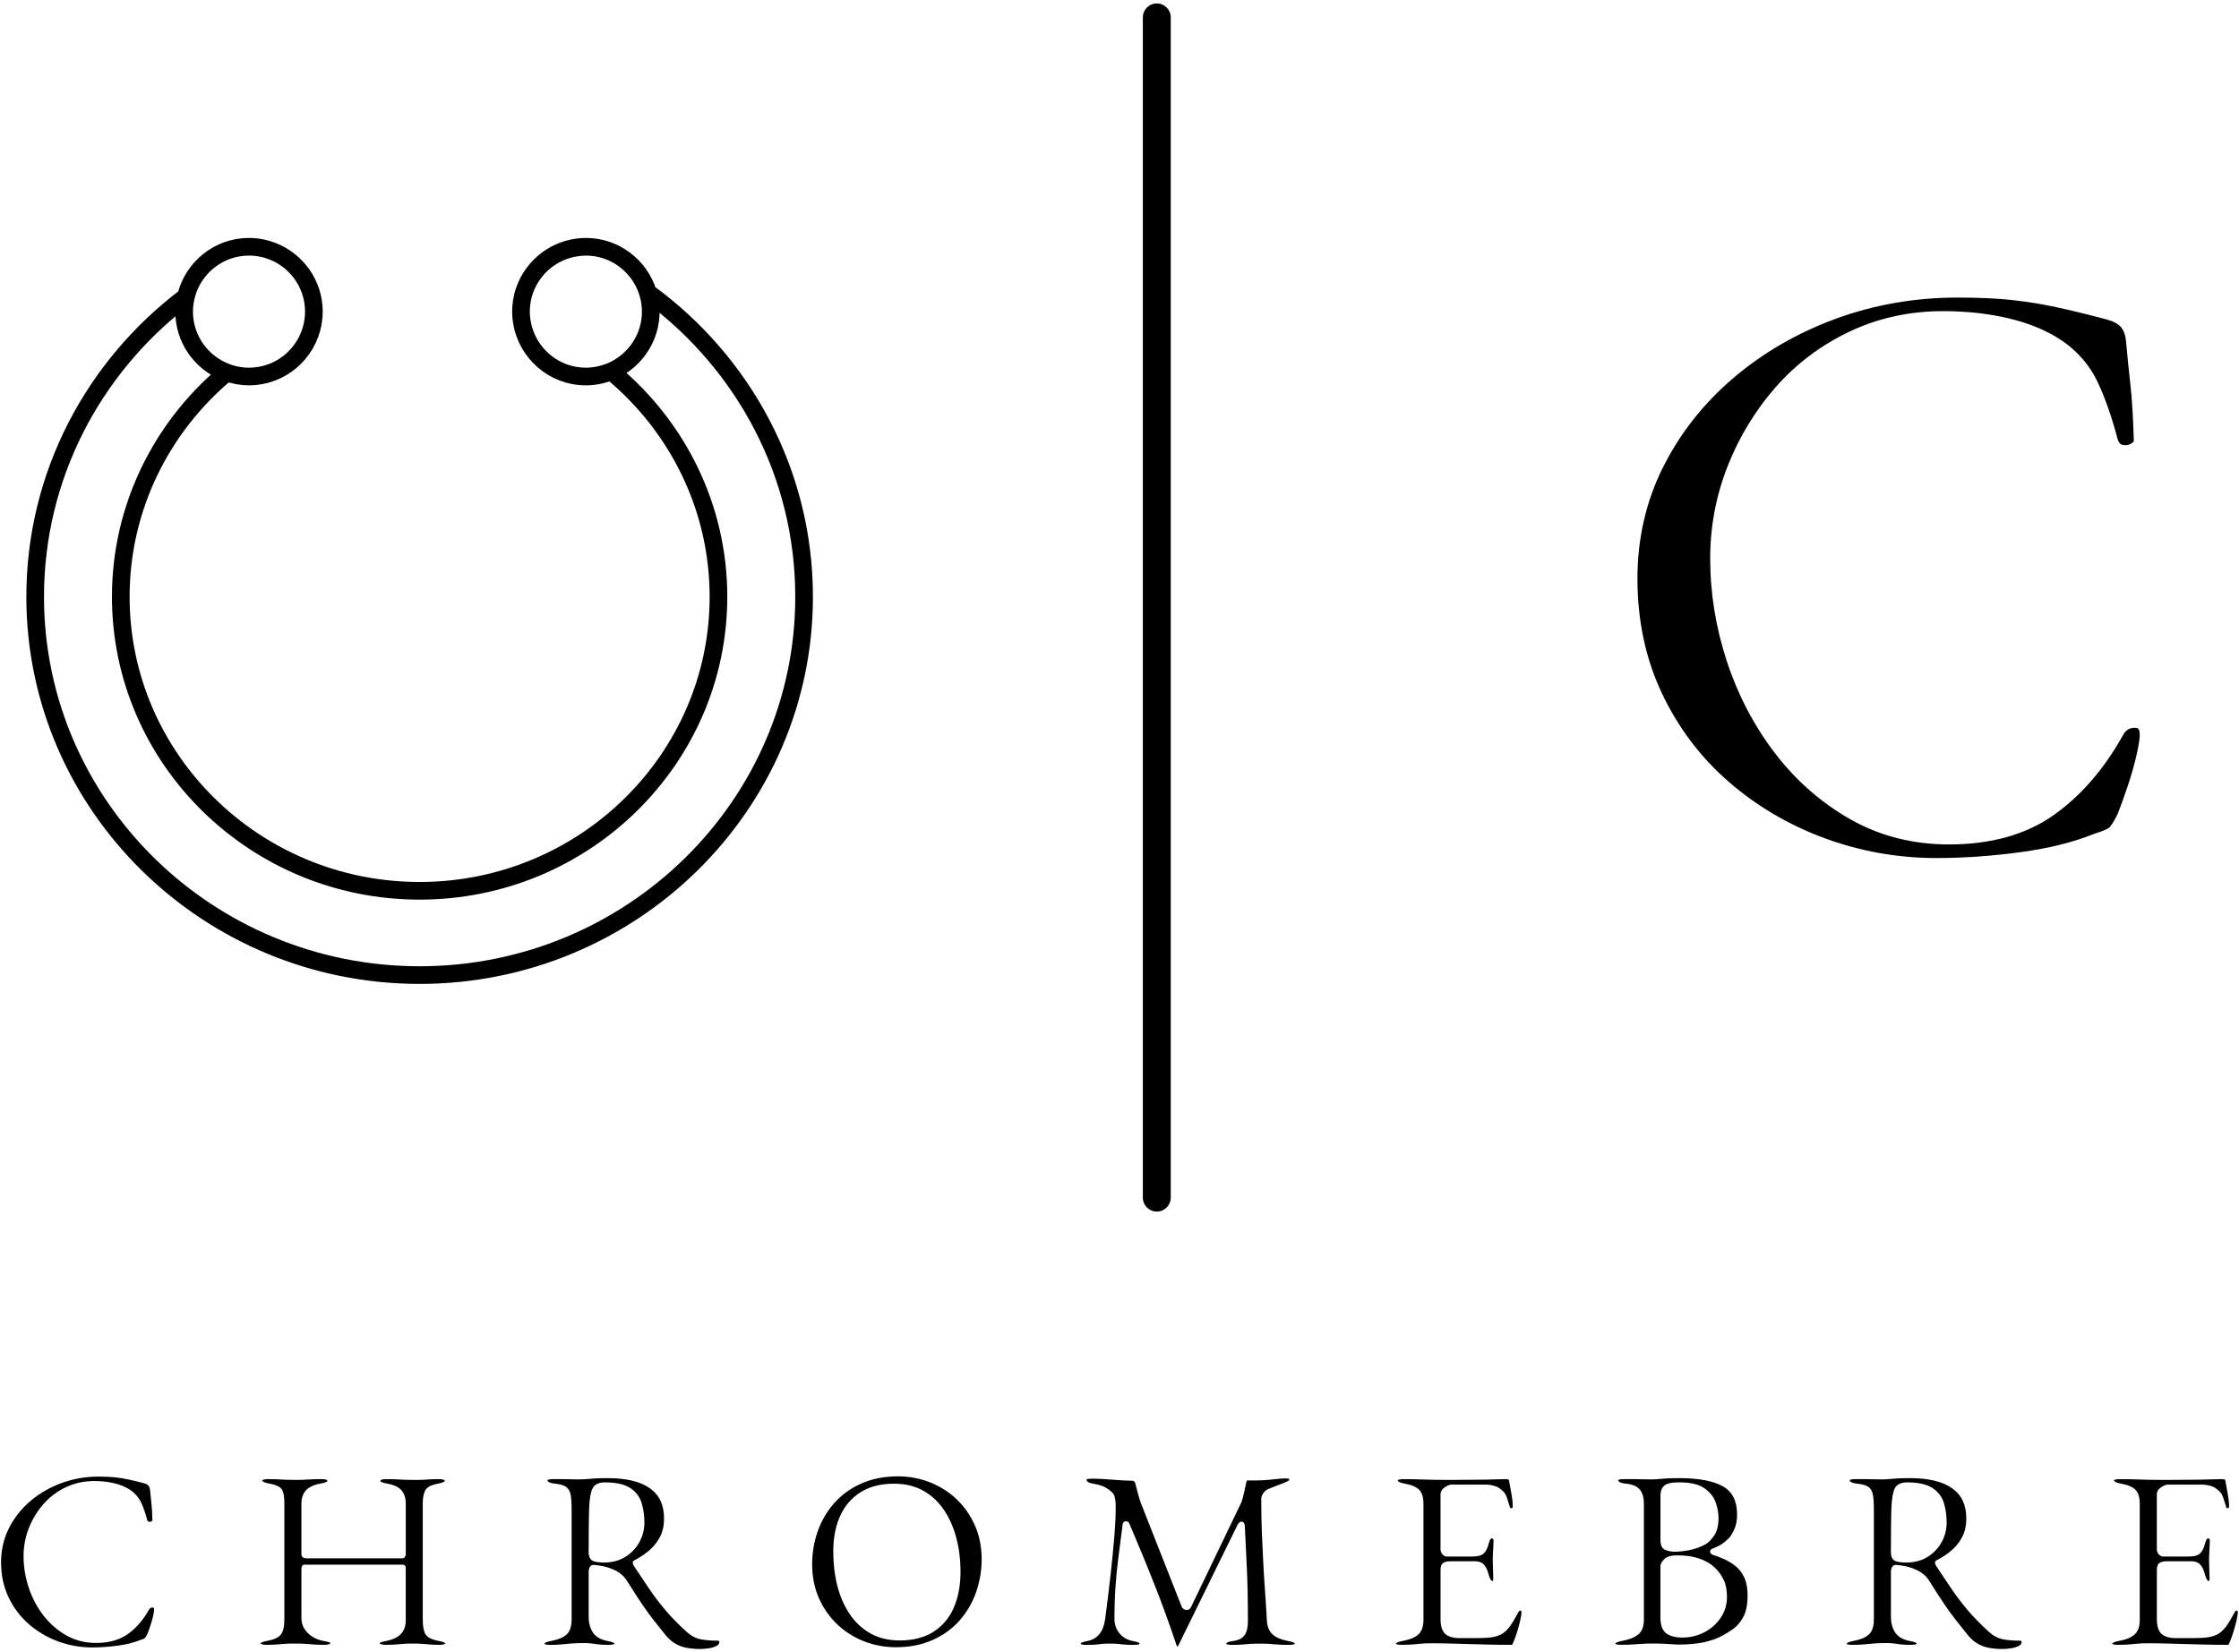 <svg xmlns="http://www.w3.org/2000/svg" width="634" height="468" viewBox="0 0 634 468" fill="none"><path d="M118.82 276.67C179.13 276.67 228.19 228.38 228.19 169.03C228.19 133.65 210.75 102.2 183.89 82.57C181.46 74.94 174.32 69.39 165.89 69.39C164.38 69.39 162.91 69.59 161.49 69.93C160.96 70.06 160.44 70.2 159.93 70.37C152.44 72.88 147.02 79.95 147.02 88.26C147.02 88.86 147.06 89.45 147.11 90.03C147.15 90.41 147.21 90.77 147.26 91.14C148.66 100.18 156.47 107.14 165.89 107.14C168.39 107.14 170.78 106.64 172.96 105.75C191.28 120.95 202.94 143.67 202.94 169.03C202.94 214.67 165.2 251.8 118.82 251.8C72.44 251.8 34.7 214.67 34.7 169.03C34.7 143.84 46.21 121.26 64.31 106.07C66.25 106.75 68.34 107.14 70.51 107.14C79.77 107.14 87.48 100.43 89.07 91.62C89.14 91.25 89.2 90.87 89.24 90.48C89.33 89.75 89.38 89.02 89.38 88.26C89.38 80.19 84.27 73.3 77.13 70.61C76.65 70.43 76.18 70.27 75.69 70.13C74.04 69.66 72.31 69.39 70.51 69.39C61.67 69.39 54.26 75.51 52.22 83.72C26.23 103.42 9.46 134.33 9.46 169.03C9.46 228.38 58.52 276.67 118.82 276.67ZM172.08 105.01C170.15 105.73 168.07 106.14 165.89 106.14C157.16 106.14 149.88 99.83 148.34 91.53C148.27 91.16 148.21 90.77 148.16 90.39C148.08 89.69 148.02 88.99 148.02 88.26C148.02 79.96 153.72 72.98 161.41 70.98C161.97 70.84 162.54 70.72 163.11 70.63C164.02 70.49 164.95 70.39 165.89 70.39C173.37 70.39 179.78 75.01 182.44 81.53C182.66 82.07 182.85 82.62 183.02 83.18C183.5 84.79 183.77 86.5 183.77 88.26C183.77 95.54 179.39 101.8 173.14 104.59C172.79 104.74 172.43 104.88 172.08 105.01ZM53.09 84.31C53.22 83.78 53.36 83.25 53.52 82.74C55.86 75.58 62.59 70.39 70.51 70.39C71.77 70.39 73 70.53 74.19 70.78C74.72 70.89 75.25 71.02 75.77 71.18C83.07 73.43 88.38 80.24 88.38 88.26C88.38 89.16 88.3 90.04 88.17 90.9C88.11 91.29 88.05 91.67 87.97 92.05C86.23 100.09 79.07 106.14 70.51 106.14C68.66 106.14 66.87 105.85 65.18 105.32C64.81 105.21 64.46 105.07 64.1 104.93C57.41 102.35 52.64 95.86 52.64 88.26C52.64 86.9 52.81 85.59 53.09 84.31ZM51.91 85.21C51.75 86.21 51.64 87.22 51.64 88.26C51.64 96.09 56.43 102.82 63.23 105.67C45.17 121.05 33.7 143.74 33.7 169.03C33.7 215.22 71.89 252.8 118.82 252.8C165.76 252.8 203.94 215.22 203.94 169.03C203.94 143.53 192.29 120.67 173.97 105.3C180.34 102.26 184.77 95.78 184.77 88.26C184.77 86.84 184.59 85.46 184.29 84.12C210.34 103.61 227.19 134.42 227.19 169.03C227.19 227.83 178.57 275.67 118.82 275.67C59.07 275.67 10.46 227.83 10.46 169.03C10.46 135.06 26.68 104.75 51.91 85.21Z" fill="black" stroke="black" stroke-width="4" stroke-miterlimit="10"></path><path d="M327.56 343.15C325.38 343.15 323.61 341.38 323.61 339.2V4.92C323.61 2.74 325.38 0.97 327.56 0.97C329.74 0.97 331.51 2.74 331.51 4.92V339.2C331.52 341.38 329.75 343.15 327.56 343.15Z" fill="black"></path><path d="M43.19 455.29C42.72 455.29 42.39 455.51 42.14 455.97C40.51 458.89 38.49 461.2 36.16 462.84C33.8 464.49 30.79 465.33 27.21 465.33C24.13 465.33 21.29 464.61 18.77 463.19C16.27 461.78 14.09 459.87 12.28 457.52C10.48 455.18 9.08 452.52 8.12 449.62C7.16 446.72 6.67 443.73 6.67 440.72C6.67 438 7.17 435.34 8.16 432.82C9.15 430.3 10.54 428.01 12.29 426.01C14.05 424 16.19 422.39 18.64 421.23C21.1 420.06 23.81 419.47 26.68 419.47C28.7 419.47 30.61 419.68 32.37 420.1C34.14 420.53 35.68 421.17 36.94 422.03C38.27 422.95 39.28 424.13 39.95 425.54C40.59 426.9 41.17 428.53 41.66 430.4C41.8 430.91 42.04 430.97 42.13 430.99C42.41 431.06 42.67 431.02 42.92 430.87C43.18 430.71 43.17 430.6 43.16 430.53C43.11 428.6 43.01 427.01 42.87 425.75C42.72 424.46 42.6 423.25 42.5 422.13C42.46 421.55 42.31 421.11 42.06 420.8C41.81 420.5 41.37 420.26 40.75 420.09C39.12 419.66 37.67 419.31 36.44 419.04C35.22 418.78 33.95 418.57 32.67 418.43C31.38 418.29 29.79 418.21 27.92 418.21C24.26 418.21 20.73 418.82 17.42 420.04C14.12 421.25 11.14 422.97 8.58 425.16C6.02 427.34 3.98 429.93 2.51 432.87C1.05 435.8 0.3 439.03 0.3 442.48C0.3 446.08 1.01 449.4 2.4 452.35C3.8 455.31 5.73 457.87 8.14 459.98C10.56 462.09 13.35 463.74 16.43 464.88C19.52 466.02 22.76 466.6 26.09 466.6C28.43 466.6 30.87 466.43 33.34 466.09C35.79 465.76 37.92 465.23 39.66 464.52C40.66 464.21 40.93 464.02 41.01 463.95C41.11 463.86 41.33 463.6 41.73 462.79C41.99 462.13 42.3 461.29 42.61 460.34C42.92 459.41 43.17 458.52 43.36 457.69C43.55 456.88 43.64 456.29 43.64 455.94C43.67 455.29 43.41 455.29 43.19 455.29Z" fill="black"></path><path d="M124.19 464.75C122.23 464.38 121.01 463.75 120.47 462.84C119.96 461.98 119.71 460.63 119.71 458.73V425.8C119.71 424.3 119.92 423.14 120.34 422.24C120.8 421.25 121.99 420.59 123.98 420.21C125.95 419.85 125.98 419.39 125.98 419.39C125.98 419.31 125.89 419.23 125.72 419.15C125.52 419.05 125.12 418.94 124.37 418.94C123.09 418.94 122.12 418.96 121.49 419.01C120.85 419.06 120.29 419.1 119.8 419.12C119.31 419.15 118.62 419.16 117.74 419.16C116.66 419.16 115.74 419.15 114.96 419.12C114.18 419.1 113.36 419.06 112.51 419.01C111.66 418.96 110.58 418.94 109.3 418.94C108.32 418.94 107.69 419.12 107.69 419.39C107.69 419.46 107.69 419.59 108 419.74C108.34 419.91 108.91 420.07 109.69 420.21C111.68 420.58 113.02 421.23 113.78 422.22C114.53 423.18 114.9 424.39 114.9 425.8V440C114.9 441.24 114.19 441.37 113.89 441.37H86.87C86.63 441.37 86.36 441.33 86.07 441.24C85.61 441.1 85.35 440.73 85.35 440.21V425.86C85.35 424.33 85.77 423.08 86.6 422.14C87.42 421.21 88.81 420.56 90.7 420.2C91.48 420.06 92.05 419.91 92.39 419.73C92.7 419.58 92.7 419.44 92.7 419.38C92.7 419.11 92.07 418.93 91.09 418.93C89.81 418.93 88.78 418.95 88.03 419C87.27 419.05 86.56 419.09 85.9 419.11C85.24 419.14 84.4 419.15 83.37 419.15C82.39 419.15 81.58 419.14 80.95 419.11C80.32 419.09 79.63 419.05 78.9 419C78.17 418.95 77.15 418.93 75.87 418.93C75.06 418.93 74.68 419.04 74.49 419.13C74.26 419.25 74.26 419.34 74.26 419.37C74.26 419.37 74.28 419.83 76.25 420.19C78.28 420.56 79.47 421.16 79.92 422.02C80.33 422.8 80.52 424.06 80.52 425.86V458.78C80.52 460.65 80.22 461.99 79.59 462.86C78.95 463.76 77.66 464.37 75.67 464.74C73.92 465.07 73.75 465.43 73.75 465.43C73.75 465.51 73.95 465.61 74.04 465.65C74.36 465.79 74.81 465.86 75.37 465.86C76.66 465.86 77.71 465.82 78.49 465.75C79.3 465.68 80.05 465.62 80.76 465.57C81.47 465.52 82.35 465.5 83.38 465.5C84.51 465.5 85.47 465.52 86.25 465.57C87.03 465.62 87.85 465.68 88.7 465.75C89.53 465.82 90.61 465.86 91.9 465.86C92.46 465.86 92.9 465.79 93.23 465.65C93.31 465.61 93.51 465.52 93.51 465.42C93.51 465.34 93.51 465.25 93.28 465.16C92.95 465.03 92.38 464.89 91.59 464.75C89.85 464.44 88.36 463.7 87.18 462.54C85.97 461.36 85.35 459.92 85.35 458.29V444.45C85.35 443.32 85.89 443.15 86.21 443.15H114.03C114.55 443.15 114.89 443.5 114.89 444.01V458.94C114.89 460.63 114.38 461.97 113.39 462.91C112.43 463.82 111.1 464.44 109.46 464.75C108.67 464.89 108.1 465.03 107.77 465.16C107.54 465.25 107.54 465.35 107.54 465.42C107.54 465.52 107.74 465.62 107.82 465.65C108.14 465.79 108.59 465.86 109.15 465.86C110.44 465.86 111.48 465.82 112.24 465.75C113.02 465.68 113.74 465.62 114.4 465.57C115.06 465.52 115.92 465.5 116.95 465.5C117.98 465.5 118.83 465.52 119.46 465.57C120.09 465.62 120.78 465.68 121.51 465.75C122.22 465.82 123.23 465.86 124.52 465.86C125.08 465.86 125.52 465.79 125.85 465.65C125.93 465.61 126.13 465.52 126.13 465.42C126.11 465.42 125.91 465.07 124.19 464.75Z" fill="black"></path><path d="M203.09 464.68C201.36 464.68 199.81 464.55 198.48 464.31C197.08 464.05 195.7 463.33 194.38 462.15C192.09 460.05 190.09 458 188.43 456.05C186.78 454.11 185.24 452.09 183.85 450.03C182.46 447.99 181.02 445.83 179.51 443.54C179.32 443.22 179.21 442.95 179.18 442.72C179.12 442.32 179.34 441.98 179.75 441.85C181.06 441.19 182.36 440.34 183.62 439.31C184.87 438.29 185.94 437 186.78 435.49C187.61 433.99 188.03 432.18 188.03 430.09C188.03 426.25 186.73 423.45 184.05 421.54C181.36 419.62 177.35 418.65 172.14 418.65C170.76 418.65 169.6 418.67 168.71 418.72C167.82 418.77 167.01 418.83 166.29 418.9C165.55 418.97 164.7 419.01 163.76 419.01C162.78 419.01 162 419 161.41 418.97C160.83 418.95 160.22 418.93 159.57 418.93H156.62C156.04 418.93 155.58 418.98 155.24 419.09C155.2 419.1 155.01 419.17 155.01 419.23C155.01 419.29 155.01 419.48 155.38 419.73C155.6 419.88 156.05 420.08 156.98 420.19C158.47 420.34 159.53 420.63 160.21 421.07C160.94 421.54 161.4 422.32 161.6 423.41C161.77 424.38 161.86 425.82 161.86 427.69V458.72C161.86 460.65 161.38 462.08 160.42 462.95C159.5 463.79 158.06 464.39 156.13 464.75C154.16 465.11 154.14 465.56 154.14 465.57C154.14 465.64 154.33 465.7 154.37 465.71C154.71 465.82 155.18 465.87 155.75 465.87C157.04 465.87 158.16 465.82 159.09 465.73C160.04 465.63 160.99 465.55 161.94 465.47C162.89 465.4 164 465.36 165.22 465.36C166.16 465.36 166.93 465.4 167.51 465.47C168.07 465.54 168.7 465.63 169.41 465.73C170.09 465.82 171.08 465.87 172.36 465.87C172.93 465.87 173.4 465.82 173.74 465.71C173.78 465.7 173.97 465.63 173.97 465.57C173.97 465.51 173.97 465.37 173.66 465.22C173.31 465.05 172.75 464.89 171.98 464.76C170.05 464.4 168.66 463.57 167.86 462.32C167.08 461.1 166.69 459.65 166.69 458.01V445.19C166.69 444.66 166.8 444.21 167.01 443.84C167.25 443.44 167.64 443.22 168.12 443.22C168.19 443.22 168.26 443.22 168.34 443.23C169.02 443.28 169.91 443.42 170.97 443.64C172.05 443.87 173.16 444.26 174.26 444.81C175.7 445.53 176.82 446.55 177.6 447.84C179.28 450.53 180.74 452.78 181.92 454.52C183.1 456.25 184.23 457.8 185.28 459.11L188.63 463.3C189.45 464.26 190.36 465.03 191.33 465.58C192.3 466.13 193.37 466.52 194.52 466.72C195.7 466.93 196.97 467.04 198.29 467.04C198.89 467.04 199.66 466.98 200.56 466.86C201.42 466.75 202.2 466.52 202.88 466.18C203.44 465.9 203.7 465.52 203.7 464.99C203.68 464.86 203.68 464.68 203.09 464.68ZM177.1 440.94C175.4 442.01 173.36 442.55 171.04 442.55C169.75 442.55 168.77 442.42 168.03 442.16C167.13 441.84 166.68 440.95 166.68 439.5C166.68 436.58 166.69 434.09 166.72 432.03C166.74 429.98 166.78 428.32 166.83 427.1C166.93 424.48 167.23 422.69 167.75 421.62C168.32 420.44 169.5 419.85 171.26 419.85C174.4 419.85 176.81 420.38 178.42 421.42C180.04 422.48 181.14 423.9 181.68 425.66C182.2 427.35 182.47 429.24 182.47 431.27C182.47 433.19 182 435.04 181.06 436.75C180.12 438.47 178.79 439.88 177.1 440.94Z" fill="black"></path><path d="M270.85 424.6C268.67 422.54 266.13 420.94 263.29 419.82C260.45 418.71 257.42 418.14 254.3 418.14C250.36 418.14 246.83 418.84 243.8 420.21C240.77 421.58 238.21 423.45 236.18 425.77C234.14 428.09 232.58 430.77 231.54 433.73C230.5 436.7 229.97 439.84 229.97 443.07C229.97 446.58 230.62 449.8 231.89 452.66C233.17 455.52 234.92 458.02 237.09 460.08C239.27 462.14 241.81 463.75 244.65 464.86C247.49 465.97 250.52 466.54 253.64 466.54C257.58 466.54 261.11 465.84 264.14 464.47C267.17 463.1 269.73 461.23 271.76 458.91C273.8 456.59 275.36 453.9 276.4 450.92C277.44 447.93 277.97 444.8 277.97 441.62C277.97 438.11 277.32 434.89 276.05 432.03C274.77 429.15 273.02 426.66 270.85 424.6ZM270.08 455.32C268.81 458.24 266.87 460.55 264.32 462.17C261.78 463.79 258.55 464.62 254.73 464.62C251.6 464.62 248.82 463.95 246.47 462.63C244.13 461.31 242.15 459.46 240.58 457.12C239.03 454.8 237.85 452.1 237.09 449.1C236.33 446.12 235.95 442.86 235.95 439.44C235.95 435.6 236.6 432.21 237.89 429.37C239.19 426.5 241.14 424.23 243.69 422.63C246.24 421.03 249.41 420.22 253.13 420.22C256.26 420.22 259.04 420.88 261.38 422.18C263.72 423.48 265.7 425.31 267.27 427.62C268.82 429.91 270.01 432.6 270.8 435.6C271.58 438.59 271.98 441.82 271.98 445.2C271.98 449.01 271.34 452.43 270.08 455.32Z" fill="black"></path><path d="M366.3 465.21C365.95 465.04 365.39 464.88 364.62 464.75C362.73 464.39 361.3 463.78 360.36 462.92C359.39 462.03 358.85 460.75 358.74 459.12C358.6 456.41 358.43 453.67 358.23 450.97C358.04 448.31 357.86 445.57 357.72 442.84C357.57 440.1 357.44 437.23 357.32 434.24C357.2 431.28 357.14 428.05 357.14 424.64C357.14 424 357.34 423.4 357.75 422.85C358.14 422.32 358.63 421.93 359.21 421.7C359.88 421.41 360.62 421.12 361.4 420.82C362.17 420.53 362.88 420.26 363.51 420.02C364.36 419.68 364.73 419.47 364.89 419.35C365.03 419.25 365.08 419.13 365.08 418.95C365.08 418.88 365.08 418.85 364.91 418.82C364.55 418.75 364.26 418.72 364.06 418.72C363.26 418.72 362.04 418.82 360.44 419.01C358.8 419.21 357.23 419.3 355.76 419.3H353.14C353.14 419.3 353.01 419.38 352.9 419.86C352.76 420.62 352.57 421.51 352.32 422.56C352.07 423.6 351.83 424.54 351.58 425.35L337.2 455.29C336.88 455.85 336.38 456.08 335.78 455.97C335.23 455.87 334.82 455.55 334.61 455.06L323.1 425.84C322.75 424.9 322.45 423.93 322.21 422.94C321.97 421.97 321.73 421.06 321.49 420.18C321.42 419.89 321.3 419.69 321.15 419.56C321 419.44 320.81 419.38 320.59 419.38C320.1 419.38 319.35 419.36 318.34 419.31C317.34 419.26 316.25 419.19 315.08 419.09C313.92 418.99 312.85 418.92 311.86 418.87C310.88 418.82 310.14 418.8 309.66 418.8C308.96 418.8 308.39 418.83 307.95 418.9C307.68 418.94 307.68 419.01 307.68 419.1C307.68 419.22 307.71 419.42 307.95 419.64C308.17 419.84 308.48 419.99 308.88 420.07C310 420.26 311 420.5 311.85 420.78C312.74 421.07 313.65 421.6 314.57 422.37C315.13 422.82 315.49 423.32 315.61 423.84C315.71 424.27 315.79 424.69 315.84 425.09C315.89 425.45 315.92 425.86 315.92 426.32V427.56C315.92 429.59 315.78 432.24 315.52 435.43C315.25 438.62 314.9 442.23 314.46 446.15C314.02 450.1 313.51 454.3 312.93 458.65C312.67 460.44 312.12 461.85 311.29 462.84C310.44 463.85 309.34 464.49 308.02 464.76C307.24 464.9 306.67 465.05 306.32 465.23C306.01 465.38 306.01 465.52 306.01 465.58C306.01 465.65 306.2 465.71 306.24 465.72C306.58 465.83 307.05 465.88 307.62 465.88C308.9 465.88 309.87 465.84 310.48 465.77C311.11 465.7 311.68 465.63 312.16 465.59C312.66 465.54 313.35 465.51 314.25 465.51C315.2 465.51 315.92 465.53 316.45 465.59C316.96 465.64 317.55 465.7 318.21 465.77C318.85 465.84 319.82 465.88 321.1 465.88C321.67 465.88 322.14 465.83 322.48 465.72C322.52 465.71 322.71 465.64 322.71 465.58C322.71 465.52 322.71 465.38 322.4 465.23C322.05 465.06 321.49 464.9 320.72 464.77C319.09 464.45 317.81 463.69 316.91 462.5C316.02 461.33 315.57 460.01 315.57 458.59C315.57 455.29 315.67 452.22 315.86 449.45C316.05 446.7 316.33 443.86 316.7 441.01L317.9 431.65C318 431.14 318.35 430.85 318.83 430.85C319.27 430.85 319.63 431.1 319.8 431.53C322.5 437.86 324.97 443.85 327.12 449.34C329.28 454.85 331.33 460.51 333.21 466.15C333.24 466.25 333.27 466.28 333.27 466.28C333.56 466.27 333.58 466.22 333.59 466.2L350.36 432.01C350.48 431.77 350.85 431.03 351.49 430.97C351.7 430.95 351.9 431.01 352.06 431.14C352.3 431.34 352.43 431.67 352.48 432.19C352.63 435.46 352.77 438.46 352.92 441.2C353.07 443.94 353.18 446.75 353.25 449.55C353.32 452.35 353.36 455.54 353.36 459.03C353.36 460.85 353.07 462.16 352.47 463.06C351.85 463.98 350.76 464.56 349.21 464.77C348.44 464.86 347.89 465 347.57 465.18C347.24 465.36 347.24 465.52 347.24 465.58C347.24 465.65 347.43 465.71 347.47 465.72C347.81 465.83 348.28 465.88 348.85 465.88C350.14 465.88 351.16 465.84 351.9 465.77C352.66 465.7 353.36 465.63 354.02 465.59C354.68 465.54 355.51 465.52 356.5 465.52C357.63 465.52 358.59 465.54 359.37 465.59C360.15 465.64 360.97 465.7 361.82 465.77C362.65 465.84 363.73 465.88 365.02 465.88C365.59 465.88 366.06 465.83 366.4 465.72C366.44 465.71 366.63 465.64 366.63 465.58C366.61 465.5 366.61 465.37 366.3 465.21Z" fill="black"></path><path d="M430.45 456.15C430.41 456.14 430.35 456.13 430.25 456.23C430.09 456.39 429.95 456.59 429.83 456.83C429.04 458.31 428.33 459.5 427.72 460.39C427.08 461.31 426.34 462.06 425.52 462.63C424.67 463.16 423.69 463.51 422.59 463.69C421.53 463.86 420.19 463.95 418.61 463.95H413.22C411.45 463.95 410.11 463.55 409.24 462.76C408.35 461.95 407.91 460.58 407.91 458.57V444.59C407.91 443.57 408.21 442.89 408.8 442.58C409.29 442.32 409.97 442.19 410.89 442.19H417.66C418.77 442.19 419.63 442.51 420.21 443.15C420.76 443.75 421.17 444.63 421.49 445.84C421.81 447.1 422.23 447.8 422.68 447.8C422.81 447.6 422.84 447.35 422.84 447.06C422.84 446.87 422.83 446.41 422.8 445.69C422.77 444.96 422.75 444.2 422.73 443.39C422.7 442.58 422.69 441.93 422.69 441.45C422.69 441.05 422.71 440.48 422.76 439.74C422.81 439.02 422.84 438.32 422.87 437.64C422.89 436.97 422.91 436.54 422.91 436.35C422.91 435.99 422.79 435.88 422.75 435.85C422.61 435.73 422.51 435.69 422.46 435.69C422.03 435.69 421.76 436.46 421.63 436.92C421.27 438.38 420.79 439.37 420.18 439.95C419.54 440.56 418.48 440.85 416.92 440.85H409.71C409.37 440.85 408.87 440.74 408.42 440.2C408.08 439.79 407.9 439.31 407.9 438.75V423.31C407.9 422.45 408.32 421.75 409.15 421.21C409.92 420.72 410.53 420.48 411.02 420.48H420.56C421.53 420.48 422.46 420.62 423.34 420.9C424.25 421.19 425.08 421.77 425.82 422.61C426.2 422.99 426.52 423.59 426.79 424.42C427.03 425.18 427.28 425.97 427.52 426.8C427.6 427 427.67 427.11 427.71 427.16C427.71 427.15 427.75 427.17 427.84 427.17C427.98 427.17 428.12 427.13 428.25 427.04C428.29 427.01 428.36 426.89 428.36 426.58C428.36 425.65 428.24 424.51 428 423.21C427.76 421.88 427.51 420.53 427.27 419.17C427.27 419.15 427.26 419.1 427.09 419.05C426.85 418.97 426.63 418.93 426.45 418.93C426.26 418.93 425.59 418.94 424.46 418.97C423.32 418.99 421.93 419.03 420.28 419.08C418.76 419.08 417.13 419.09 415.36 419.12C411.7 419.17 408.29 419.17 405.87 419.12C404.63 419.1 403.36 419.06 402.07 419.01C400.77 418.96 399.19 418.94 397.39 418.94C396.81 418.94 396.35 418.99 396.01 419.1C395.97 419.11 395.78 419.18 395.78 419.24C395.78 419.3 395.78 419.47 396.13 419.69C396.46 419.9 397.01 420.07 397.77 420.21C399.74 420.57 401.08 421.14 401.87 421.96C402.68 422.79 403.07 424.12 403.07 426.02V458.79C403.07 460.68 402.57 462.08 401.59 462.95C400.65 463.79 399.2 464.39 397.27 464.74C395.3 465.1 395.28 465.55 395.28 465.56C395.28 465.63 395.47 465.69 395.51 465.7C395.85 465.81 396.32 465.86 396.89 465.86C398.18 465.86 399.24 465.82 400.05 465.75C400.87 465.68 401.67 465.6 402.45 465.53C403.23 465.46 404.18 465.42 405.26 465.42C407.08 465.42 408.88 465.44 410.63 465.49L415.91 465.64C417.71 465.69 419.6 465.74 421.59 465.79C423.59 465.84 425.77 465.86 428.06 465.86C428.19 465.86 428.21 465.82 428.23 465.77C428.35 465.54 428.48 465.25 428.62 464.92C428.9 464.26 429.23 463.35 429.59 462.2C429.95 461.06 430.25 459.93 430.49 458.85C430.78 457.54 430.84 456.94 430.84 456.66C430.84 456.49 430.81 456.37 430.74 456.29C430.68 456.23 430.58 456.18 430.45 456.15Z" fill="black"></path><path d="M491.52 443.63C490.51 442.81 489.42 442.14 488.28 441.62C487.11 441.1 485.97 440.66 484.88 440.33C484.31 440.05 484.23 439.66 484.23 439.45C484.23 439.05 484.48 438.74 484.9 438.64C486.01 438.19 486.91 437.75 487.52 437.36C488.12 436.97 488.8 436.39 489.55 435.64C490.04 435.15 490.56 434.31 491.09 433.13C491.62 431.96 491.88 430.57 491.88 429C491.88 425.18 490.59 422.57 487.94 421.02C485.24 419.45 481.05 418.65 475.48 418.65C474.1 418.65 472.97 418.67 472.12 418.72C471.28 418.77 470.52 418.83 469.85 418.9C469.15 418.97 468.33 419.01 467.39 419.01C466.41 419.01 465.59 419 464.93 418.97C464.28 418.95 463.6 418.93 462.87 418.93H459.81C459.23 418.93 458.77 418.98 458.43 419.09C458.39 419.1 458.2 419.17 458.2 419.23C458.2 419.29 458.2 419.48 458.57 419.73C458.79 419.88 459.24 420.08 460.17 420.19C462.07 420.34 463.46 420.89 464.27 421.81C465.08 422.73 465.49 424.14 465.49 426V458.77C465.49 460.67 464.94 462.08 463.85 462.95C462.82 463.78 461.32 464.37 459.4 464.73C457.43 465.09 457.41 465.54 457.41 465.55C457.41 465.62 457.6 465.68 457.64 465.69C457.98 465.8 458.45 465.85 459.02 465.85C460.41 465.85 461.58 465.81 462.51 465.74C463.46 465.67 464.37 465.61 465.25 465.56C466.12 465.51 467.21 465.49 468.48 465.49C469.95 465.49 471.34 465.54 472.6 465.64C473.85 465.74 474.79 465.78 475.4 465.78C478.12 465.78 480.48 465.56 482.43 465.14C484.37 464.71 486.09 464.12 487.55 463.36C488.54 462.84 489.63 462.17 490.77 461.36C491.87 460.58 492.83 459.44 493.64 457.96C494.44 456.49 494.85 454.44 494.85 451.86C494.85 449.81 494.54 448.1 493.91 446.79C493.31 445.5 492.5 444.43 491.52 443.63ZM470.18 423.62C470.18 422.36 470.54 421.4 471.26 420.77C471.97 420.15 473.35 419.84 475.49 419.84C478.59 419.84 480.96 420.38 482.54 421.46C484.13 422.54 485.22 423.88 485.79 425.46C486.34 426.99 486.62 428.51 486.62 429.96C486.62 432.15 486.17 433.86 485.28 435.06C484.4 436.25 483.68 436.98 483.08 437.31C481.54 438.16 479.96 438.74 478.38 439.04C476.83 439.34 475.36 439.49 474.03 439.49C473.4 439.49 472.63 439.35 471.76 439.07C471.04 438.84 470.18 438.17 470.18 436.3V423.62ZM487.26 458.16C486.1 459.9 484.54 461.29 482.63 462.29C480.72 463.29 478.63 463.8 476.42 463.8C474.48 463.8 472.95 463.41 471.87 462.65C470.74 461.85 470.17 460.33 470.17 458.13V443.64C470.17 443.01 470.51 442.35 471.22 441.62C471.93 440.88 473.11 440.52 474.82 440.52C477.04 440.52 478.88 440.74 480.28 441.16C481.69 441.59 482.71 442 483.38 442.41C484.07 442.75 484.85 443.33 485.72 444.15C486.58 444.96 487.35 446.03 488.01 447.31C488.67 448.61 489.01 450.27 489.01 452.23C489.02 454.42 488.43 456.41 487.26 458.16Z" fill="black"></path><path d="M571.84 464.68C570.11 464.68 568.56 464.55 567.23 464.31C565.83 464.05 564.45 463.33 563.13 462.15C560.84 460.05 558.84 458 557.18 456.05C555.53 454.11 553.99 452.09 552.6 450.03C551.21 447.99 549.77 445.83 548.26 443.54C548.07 443.22 547.96 442.95 547.93 442.72C547.87 442.32 548.09 441.98 548.5 441.85C549.81 441.19 551.11 440.34 552.37 439.31C553.62 438.29 554.69 437 555.53 435.49C556.36 433.99 556.78 432.18 556.78 430.09C556.78 426.25 555.48 423.45 552.8 421.54C550.11 419.62 546.1 418.65 540.89 418.65C539.51 418.65 538.35 418.67 537.46 418.72C536.57 418.77 535.76 418.83 535.04 418.9C534.3 418.97 533.45 419.01 532.51 419.01C531.53 419.01 530.75 419 530.16 418.97C529.58 418.95 528.97 418.93 528.32 418.93H525.37C524.79 418.93 524.33 418.98 523.99 419.09C523.95 419.1 523.76 419.17 523.76 419.23C523.76 419.29 523.76 419.48 524.13 419.73C524.35 419.88 524.8 420.08 525.73 420.19C527.22 420.34 528.28 420.63 528.96 421.07C529.69 421.54 530.15 422.32 530.35 423.41C530.52 424.38 530.61 425.82 530.61 427.69V458.72C530.61 460.65 530.13 462.08 529.17 462.95C528.25 463.79 526.81 464.39 524.88 464.75C522.91 465.11 522.89 465.56 522.89 465.57C522.89 465.64 523.08 465.7 523.12 465.71C523.46 465.82 523.93 465.87 524.5 465.87C525.79 465.87 526.91 465.82 527.84 465.73C528.79 465.63 529.74 465.55 530.69 465.47C531.64 465.4 532.75 465.36 533.97 465.36C534.91 465.36 535.68 465.4 536.26 465.47C536.82 465.54 537.45 465.63 538.16 465.73C538.84 465.82 539.83 465.87 541.11 465.87C541.68 465.87 542.15 465.82 542.49 465.71C542.53 465.7 542.72 465.63 542.72 465.57C542.72 465.51 542.72 465.37 542.41 465.22C542.06 465.05 541.5 464.89 540.73 464.76C538.8 464.4 537.41 463.57 536.61 462.32C535.83 461.1 535.44 459.65 535.44 458.01V445.19C535.44 444.66 535.55 444.21 535.76 443.84C536 443.44 536.39 443.22 536.87 443.22C536.94 443.22 537.01 443.22 537.09 443.23C537.77 443.28 538.66 443.42 539.72 443.64C540.8 443.87 541.91 444.26 543.01 444.81C544.45 445.53 545.57 446.55 546.35 447.84C548.03 450.53 549.49 452.78 550.67 454.52C551.85 456.25 552.98 457.8 554.03 459.11L557.38 463.3C558.2 464.26 559.11 465.03 560.08 465.58C561.05 466.13 562.12 466.52 563.27 466.72C564.45 466.93 565.72 467.04 567.04 467.04C567.64 467.04 568.41 466.98 569.31 466.86C570.17 466.75 570.95 466.52 571.63 466.18C572.19 465.9 572.45 465.52 572.45 464.99C572.43 464.86 572.43 464.68 571.84 464.68ZM545.85 440.94C544.15 442.01 542.11 442.55 539.79 442.55C538.5 442.55 537.52 442.42 536.78 442.16C535.88 441.84 535.43 440.95 535.43 439.5C535.43 436.58 535.44 434.09 535.47 432.03C535.49 429.98 535.53 428.32 535.58 427.1C535.68 424.48 535.98 422.69 536.5 421.62C537.07 420.44 538.25 419.85 540.01 419.85C543.15 419.85 545.56 420.38 547.17 421.42C548.79 422.48 549.89 423.9 550.43 425.66C550.95 427.35 551.22 429.24 551.22 431.27C551.22 433.19 550.75 435.04 549.81 436.75C548.87 438.47 547.54 439.88 545.85 440.94Z" fill="black"></path><path d="M633.28 456.15C633.24 456.14 633.18 456.13 633.08 456.23C632.92 456.39 632.78 456.59 632.66 456.83C631.87 458.31 631.16 459.5 630.55 460.39C629.91 461.31 629.17 462.06 628.35 462.63C627.5 463.16 626.52 463.51 625.42 463.69C624.36 463.86 623.02 463.95 621.44 463.95H616.05C614.28 463.95 612.94 463.55 612.07 462.76C611.18 461.95 610.74 460.58 610.74 458.57V444.59C610.74 443.57 611.04 442.89 611.63 442.58C612.12 442.32 612.8 442.19 613.72 442.19H620.49C621.6 442.19 622.46 442.51 623.04 443.15C623.59 443.75 624 444.63 624.32 445.84C624.64 447.1 625.06 447.8 625.51 447.8C625.64 447.6 625.67 447.35 625.67 447.06C625.67 446.87 625.66 446.41 625.63 445.69C625.6 444.96 625.58 444.2 625.56 443.39C625.53 442.58 625.52 441.93 625.52 441.45C625.52 441.05 625.54 440.48 625.59 439.74C625.64 439.02 625.67 438.32 625.7 437.64C625.72 436.97 625.74 436.54 625.74 436.35C625.74 435.99 625.62 435.88 625.58 435.85C625.44 435.73 625.34 435.69 625.29 435.69C624.86 435.69 624.59 436.46 624.46 436.92C624.1 438.38 623.62 439.37 623.01 439.95C622.37 440.56 621.31 440.85 619.75 440.85H612.54C612.2 440.85 611.7 440.74 611.25 440.2C610.91 439.79 610.73 439.31 610.73 438.75V423.31C610.73 422.45 611.15 421.75 611.98 421.21C612.75 420.72 613.36 420.48 613.85 420.48H623.39C624.36 420.48 625.29 420.62 626.17 420.9C627.08 421.19 627.91 421.77 628.65 422.61C629.03 422.99 629.35 423.59 629.62 424.42C629.86 425.18 630.11 425.97 630.35 426.8C630.43 427 630.5 427.11 630.54 427.16C630.54 427.15 630.58 427.17 630.67 427.17C630.81 427.17 630.95 427.13 631.08 427.04C631.12 427.01 631.19 426.89 631.19 426.58C631.19 425.65 631.07 424.51 630.83 423.21C630.59 421.88 630.34 420.53 630.1 419.17C630.1 419.15 630.09 419.1 629.92 419.05C629.68 418.97 629.46 418.93 629.28 418.93C629.09 418.93 628.42 418.94 627.29 418.97C626.15 418.99 624.76 419.03 623.11 419.08C621.59 419.08 619.96 419.09 618.19 419.12C614.53 419.17 611.12 419.17 608.7 419.12C607.46 419.1 606.19 419.06 604.9 419.01C603.6 418.96 602.02 418.94 600.22 418.94C599.64 418.94 599.18 418.99 598.84 419.1C598.8 419.11 598.61 419.18 598.61 419.24C598.61 419.3 598.61 419.47 598.96 419.69C599.29 419.9 599.84 420.07 600.6 420.21C602.57 420.57 603.91 421.14 604.7 421.96C605.51 422.79 605.9 424.12 605.9 426.02V458.79C605.9 460.68 605.4 462.08 604.42 462.95C603.48 463.79 602.03 464.39 600.1 464.74C598.13 465.1 598.11 465.55 598.11 465.56C598.11 465.63 598.3 465.69 598.34 465.7C598.68 465.81 599.15 465.86 599.72 465.86C601.01 465.86 602.07 465.82 602.88 465.75C603.7 465.68 604.5 465.6 605.28 465.53C606.06 465.46 607.01 465.42 608.09 465.42C609.91 465.42 611.71 465.44 613.46 465.49L618.74 465.64C620.54 465.69 622.43 465.74 624.42 465.79C626.42 465.84 628.6 465.86 630.89 465.86C631.02 465.86 631.04 465.82 631.06 465.77C631.18 465.54 631.31 465.25 631.45 464.92C631.73 464.26 632.06 463.35 632.42 462.2C632.78 461.06 633.08 459.93 633.32 458.85C633.61 457.54 633.67 456.94 633.67 456.66C633.67 456.49 633.64 456.37 633.57 456.29C633.51 456.23 633.42 456.18 633.28 456.15Z" fill="black"></path><path d="M604.44 206.13C602.94 206.13 601.92 206.8 601.11 208.3C595.73 217.93 589.1 225.54 581.41 230.94C573.63 236.4 563.7 239.17 551.89 239.17C541.72 239.17 532.37 236.8 524.08 232.12C515.84 227.47 508.65 221.19 502.71 213.46C496.79 205.76 492.18 197 489.02 187.43C485.86 177.88 484.26 168.02 484.26 158.14C484.26 149.17 485.91 140.41 489.17 132.11C492.42 123.82 497 116.27 502.78 109.68C508.58 103.06 515.62 97.76 523.71 93.92C531.82 90.07 540.74 88.12 550.21 88.12C556.85 88.12 563.15 88.82 568.94 90.2C574.79 91.6 579.86 93.74 584.01 96.57C588.41 99.62 591.76 103.52 593.96 108.18C596.07 112.66 597.96 118.04 599.58 124.17C599.97 125.6 600.58 125.9 601.01 126C601.92 126.22 602.71 126.09 603.51 125.61C604.29 125.14 604.24 124.83 604.21 124.64L604.2 124.53C604.03 118.3 603.71 113.05 603.25 108.91C602.76 104.62 602.36 100.61 602.05 97.01C601.91 95.14 601.44 93.7 600.65 92.72C599.86 91.75 598.44 90.99 596.43 90.45C591.08 89.03 586.31 87.87 582.27 87C578.26 86.14 574.09 85.46 569.88 84.99C565.66 84.52 560.41 84.28 554.28 84.28C542.26 84.28 530.66 86.3 519.82 90.28C508.99 94.25 499.22 99.91 490.8 107.08C482.4 114.24 475.7 122.75 470.89 132.37C466.09 141.97 463.66 152.57 463.66 163.89C463.66 175.7 465.98 186.6 470.55 196.28C475.13 205.99 481.46 214.41 489.38 221.31C497.32 228.24 506.47 233.64 516.6 237.38C526.72 241.12 537.39 243.02 548.3 243.02C555.98 243.02 564 242.46 572.12 241.36C580.16 240.27 587.14 238.53 592.88 236.21C596.14 235.19 597.03 234.59 597.27 234.38C597.52 234.16 598.24 233.36 599.61 230.61C600.49 228.4 601.47 225.68 602.51 222.58C603.52 219.53 604.35 216.61 604.98 213.89C605.73 210.58 605.89 208.96 605.89 208.18C605.88 206.13 605.18 206.13 604.44 206.13Z" fill="black"></path></svg>